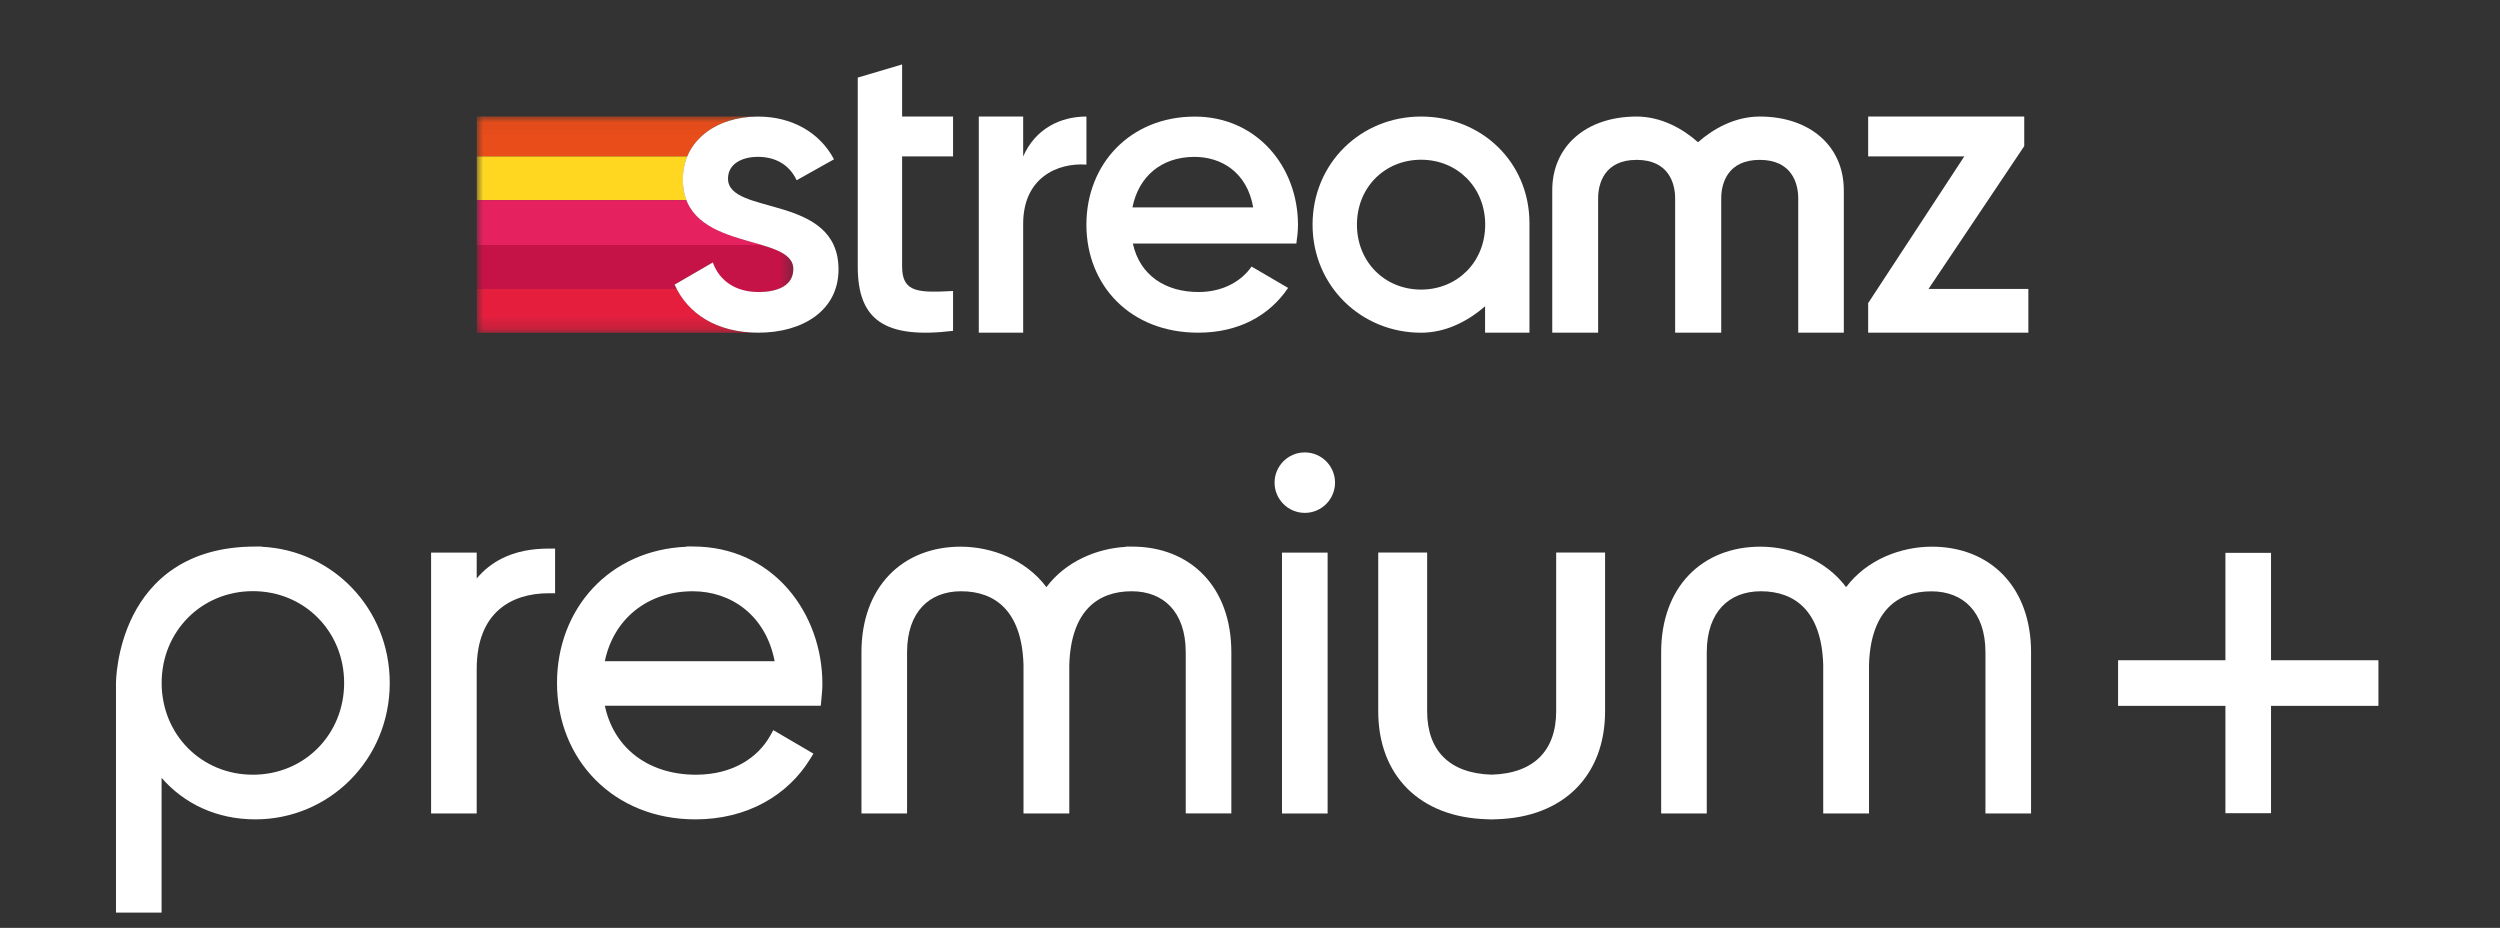 <svg width="194" height="72" viewBox="0 0 194 72" fill="none" xmlns="http://www.w3.org/2000/svg">
<rect x="0" y="0" width="194" height="72" fill="#333333" stroke="none"/>
<path fill-rule="evenodd" clip-rule="evenodd" d="M19.815 42.413C17.142 42.413 15.105 43.068 13.562 44.078C12.022 45.085 11.002 46.426 10.329 47.753C9.658 49.078 9.327 50.397 9.163 51.381C9.081 51.874 9.04 52.286 9.02 52.576C9.01 52.722 9.005 52.837 9.002 52.917C9.001 52.958 9.001 52.989 9 53.011L9 53.037L9 53.044V53.047V70.819H12.539V60.362C14.28 62.36 16.797 63.583 19.815 63.583C25.52 63.583 30.244 58.972 30.244 53C30.244 47.203 25.793 42.689 20.315 42.429V42.413H19.815ZM12.544 52.995C12.544 48.994 15.635 45.873 19.624 45.873C23.614 45.873 26.705 48.994 26.705 52.995C26.705 56.996 23.614 60.118 19.624 60.118C15.63 60.118 12.544 56.997 12.544 52.995Z" fill="white"/>
<path fill-rule="evenodd" clip-rule="evenodd" d="M42.575 42.571C41.291 42.571 40.022 42.782 38.886 43.368C38.185 43.73 37.547 44.228 36.992 44.89V42.883H33.453V63.127H36.992V51.926C36.992 49.651 37.704 48.203 38.71 47.317C39.727 46.42 41.116 46.036 42.575 46.036H43.075V42.571H42.575Z" fill="white"/>
<path fill-rule="evenodd" clip-rule="evenodd" d="M43.224 53C43.224 47.241 47.286 42.669 53.269 42.428V42.408H53.769C59.997 42.408 63.817 47.583 63.817 53.07C63.817 53.47 63.775 53.902 63.739 54.273V54.273L63.692 54.765H46.936C47.271 56.348 48.057 57.623 49.162 58.529C50.398 59.542 52.062 60.118 54.002 60.118C56.87 60.118 58.818 58.782 59.76 57.103L60.01 56.66L63.123 58.483L62.854 58.918C61.141 61.69 58.014 63.583 53.96 63.583C47.601 63.583 43.224 58.928 43.224 53ZM60.113 51.309H46.934C47.601 48.088 50.187 45.882 53.769 45.882C56.69 45.882 59.419 47.709 60.113 51.309Z" fill="white"/>
<path fill-rule="evenodd" clip-rule="evenodd" d="M81.201 45.561C82.7 43.561 85.108 42.565 87.353 42.436V42.417H87.853C90.088 42.417 92.025 43.182 93.402 44.616C94.778 46.049 95.552 48.106 95.552 50.614V63.122H92.013V50.614C92.013 48.998 91.551 47.824 90.827 47.058C90.105 46.294 89.07 45.882 87.816 45.882C86.474 45.882 85.314 46.28 84.472 47.151C83.627 48.024 83.039 49.439 82.977 51.598V63.127H79.424V51.598C79.362 49.439 78.774 48.024 77.929 47.151C77.087 46.28 75.927 45.882 74.585 45.882C73.331 45.882 72.297 46.294 71.574 47.059C70.85 47.825 70.388 49 70.388 50.619V63.127H66.849V50.619C66.849 48.111 67.624 46.054 69.001 44.621C70.378 43.187 72.315 42.422 74.548 42.422C76.924 42.422 79.591 43.409 81.201 45.561Z" fill="white"/>
<path fill-rule="evenodd" clip-rule="evenodd" d="M136.605 42.422C134.372 42.422 132.436 43.187 131.058 44.621C129.682 46.054 128.906 48.111 128.906 50.619V63.127H132.445V50.619C132.445 49 132.908 47.825 133.632 47.059C134.354 46.295 135.388 45.882 136.643 45.882C137.987 45.882 139.148 46.282 139.99 47.154C140.835 48.029 141.422 49.445 141.482 51.607V63.127H145.035V51.593C145.096 49.437 145.685 48.025 146.529 47.153C147.371 46.284 148.531 45.887 149.874 45.887C151.128 45.887 152.162 46.299 152.884 47.063C153.609 47.829 154.071 49.002 154.071 50.619V63.127H157.61V50.619C157.61 48.111 156.836 46.054 155.46 44.621C154.083 43.187 152.146 42.422 149.911 42.422C147.53 42.422 144.87 43.411 143.259 45.561C141.648 43.409 138.982 42.422 136.605 42.422Z" fill="white"/>
<path fill-rule="evenodd" clip-rule="evenodd" d="M103.023 42.883H99.483V63.127H103.023V42.883Z" fill="white"/>
<path fill-rule="evenodd" clip-rule="evenodd" d="M101.253 35.107C99.933 35.107 98.906 36.184 98.906 37.453C98.906 38.722 99.933 39.799 101.253 39.799C102.572 39.799 103.599 38.722 103.599 37.453C103.599 36.184 102.572 35.107 101.253 35.107Z" fill="white"/>
<path fill-rule="evenodd" clip-rule="evenodd" d="M110.746 42.878H106.951V55.195C106.951 57.652 107.736 59.721 109.212 61.196C110.685 62.666 112.797 63.495 115.367 63.573C115.494 63.583 115.624 63.587 115.757 63.587C115.887 63.587 116.012 63.582 116.137 63.573C118.708 63.498 120.82 62.668 122.293 61.197C123.769 59.723 124.554 57.652 124.554 55.195V42.878H120.759V55.195C120.759 56.767 120.295 57.958 119.476 58.768C118.657 59.578 117.42 60.067 115.753 60.113C114.086 60.067 112.848 59.578 112.029 58.768C111.21 57.958 110.746 56.767 110.746 55.195V42.878Z" fill="white"/>
<path fill-rule="evenodd" clip-rule="evenodd" d="M176.232 42.901H172.693V51.235H164.363V54.774H172.693V63.104H176.232V54.774H184.566V51.235H176.232V42.901Z" fill="white"/>
<mask id="mask0_103_2203" style="mask-type:luminance" maskUnits="userSpaceOnUse" x="37" y="9" width="25" height="17">
<path d="M61.576 9.039H37V25.823H61.576V9.039Z" fill="white"/>
</mask>
<g mask="url(#mask0_103_2203)">
<path d="M52.993 13.918C52.993 13.267 53.117 12.667 53.34 12.127H37V15.531H53.275C53.096 15.069 52.993 14.536 52.993 13.918Z" fill="#FFD721"/>
<path d="M53.273 15.529H37V19.01H59.125C57.012 18.378 54.166 17.831 53.273 15.529Z" fill="#E6215F"/>
<path d="M59.125 19.01H37V22.421H52.517C52.461 22.312 52.405 22.2 52.354 22.086L55.119 20.482C55.656 21.847 56.909 22.661 58.614 22.661C58.665 22.661 58.711 22.661 58.76 22.658C58.795 22.658 58.828 22.661 58.863 22.661C60.395 22.661 61.574 22.149 61.574 20.873C61.574 19.87 60.507 19.422 59.123 19.008" fill="#C61347"/>
<path d="M52.517 22.421H37V25.823H58.818V25.819C55.807 25.805 53.6 24.509 52.517 22.421Z" fill="#E51E3E"/>
<path d="M53.34 12.127C54.117 10.264 56.116 9.127 58.53 9.039H37V12.127H53.34Z" fill="#E84D1A"/>
</g>
<path d="M56.493 13.862C56.493 12.713 57.577 12.171 58.821 12.171C60.127 12.171 61.244 12.746 61.818 13.987L64.718 12.362C63.602 10.258 61.434 9.046 58.821 9.046C55.57 9.046 52.986 10.927 52.986 13.925C52.986 19.631 61.562 18.036 61.562 20.875C61.562 22.149 60.383 22.661 58.853 22.661C57.1 22.661 55.826 21.8 55.314 20.366L52.349 22.086C53.37 24.381 55.665 25.816 58.853 25.816C62.297 25.816 65.069 24.095 65.069 20.907C65.069 15.01 56.493 16.764 56.493 13.862Z" fill="white"/>
<path d="M70.006 5L66.562 6.021V20.701C66.562 24.844 68.667 26.311 73.957 25.674V22.582C71.343 22.71 70.004 22.742 70.004 20.701V12.139H73.957V9.044H70.004V5H70.006Z" fill="white"/>
<path d="M84.306 9.044C82.297 9.044 80.353 9.974 79.398 12.141V9.044H75.954V25.816H79.398V17.368C79.398 13.799 82.044 12.613 84.306 12.774V9.044Z" fill="white"/>
<path d="M92.721 9.048C87.717 9.048 84.305 12.715 84.305 17.433C84.305 22.151 87.717 25.819 92.977 25.816C96.099 25.816 98.492 24.509 99.957 22.342L97.12 20.684C96.355 21.8 94.921 22.661 93.009 22.661C90.458 22.661 88.451 21.386 87.91 18.898H100.597C100.659 18.452 100.724 17.943 100.724 17.464C100.724 12.873 97.474 9.048 92.723 9.048M87.877 16.094C88.356 13.704 90.109 12.174 92.691 12.174C94.762 12.174 96.771 13.352 97.248 16.094H87.877Z" fill="white"/>
<path d="M118.686 17.324C118.686 12.571 114.963 9.044 110.275 9.044C105.587 9.044 101.855 12.681 101.855 17.431C101.855 22.182 105.618 25.819 110.275 25.819C112.14 25.819 113.854 24.974 115.242 23.765V25.814H118.686V17.322V17.324ZM110.275 22.472C107.469 22.472 105.299 20.335 105.299 17.433C105.299 14.531 107.469 12.395 110.275 12.395C113.082 12.395 115.251 14.531 115.251 17.433C115.251 20.335 113.082 22.472 110.275 22.472Z" fill="white"/>
<path d="M136.553 9.044C134.637 9.044 132.942 9.992 131.767 11.037C130.596 9.992 128.907 9.044 127.003 9.044C123.085 9.044 120.455 11.343 120.455 14.764V25.816H124.015V15.392C124.015 14.201 124.533 12.406 127.003 12.406C129.472 12.406 129.991 14.201 129.991 15.392V25.816H133.567V15.392C133.567 14.201 134.086 12.406 136.555 12.406C139.025 12.406 139.543 14.201 139.543 15.392V25.816H143.08V14.764C143.08 11.343 140.457 9.044 136.555 9.044" fill="white"/>
<path d="M149.654 22.421L157.081 11.339V9.044H144.969V12.139H152.428L144.969 23.521V25.816H157.4V22.421H149.654Z" fill="white"/>
</svg>
